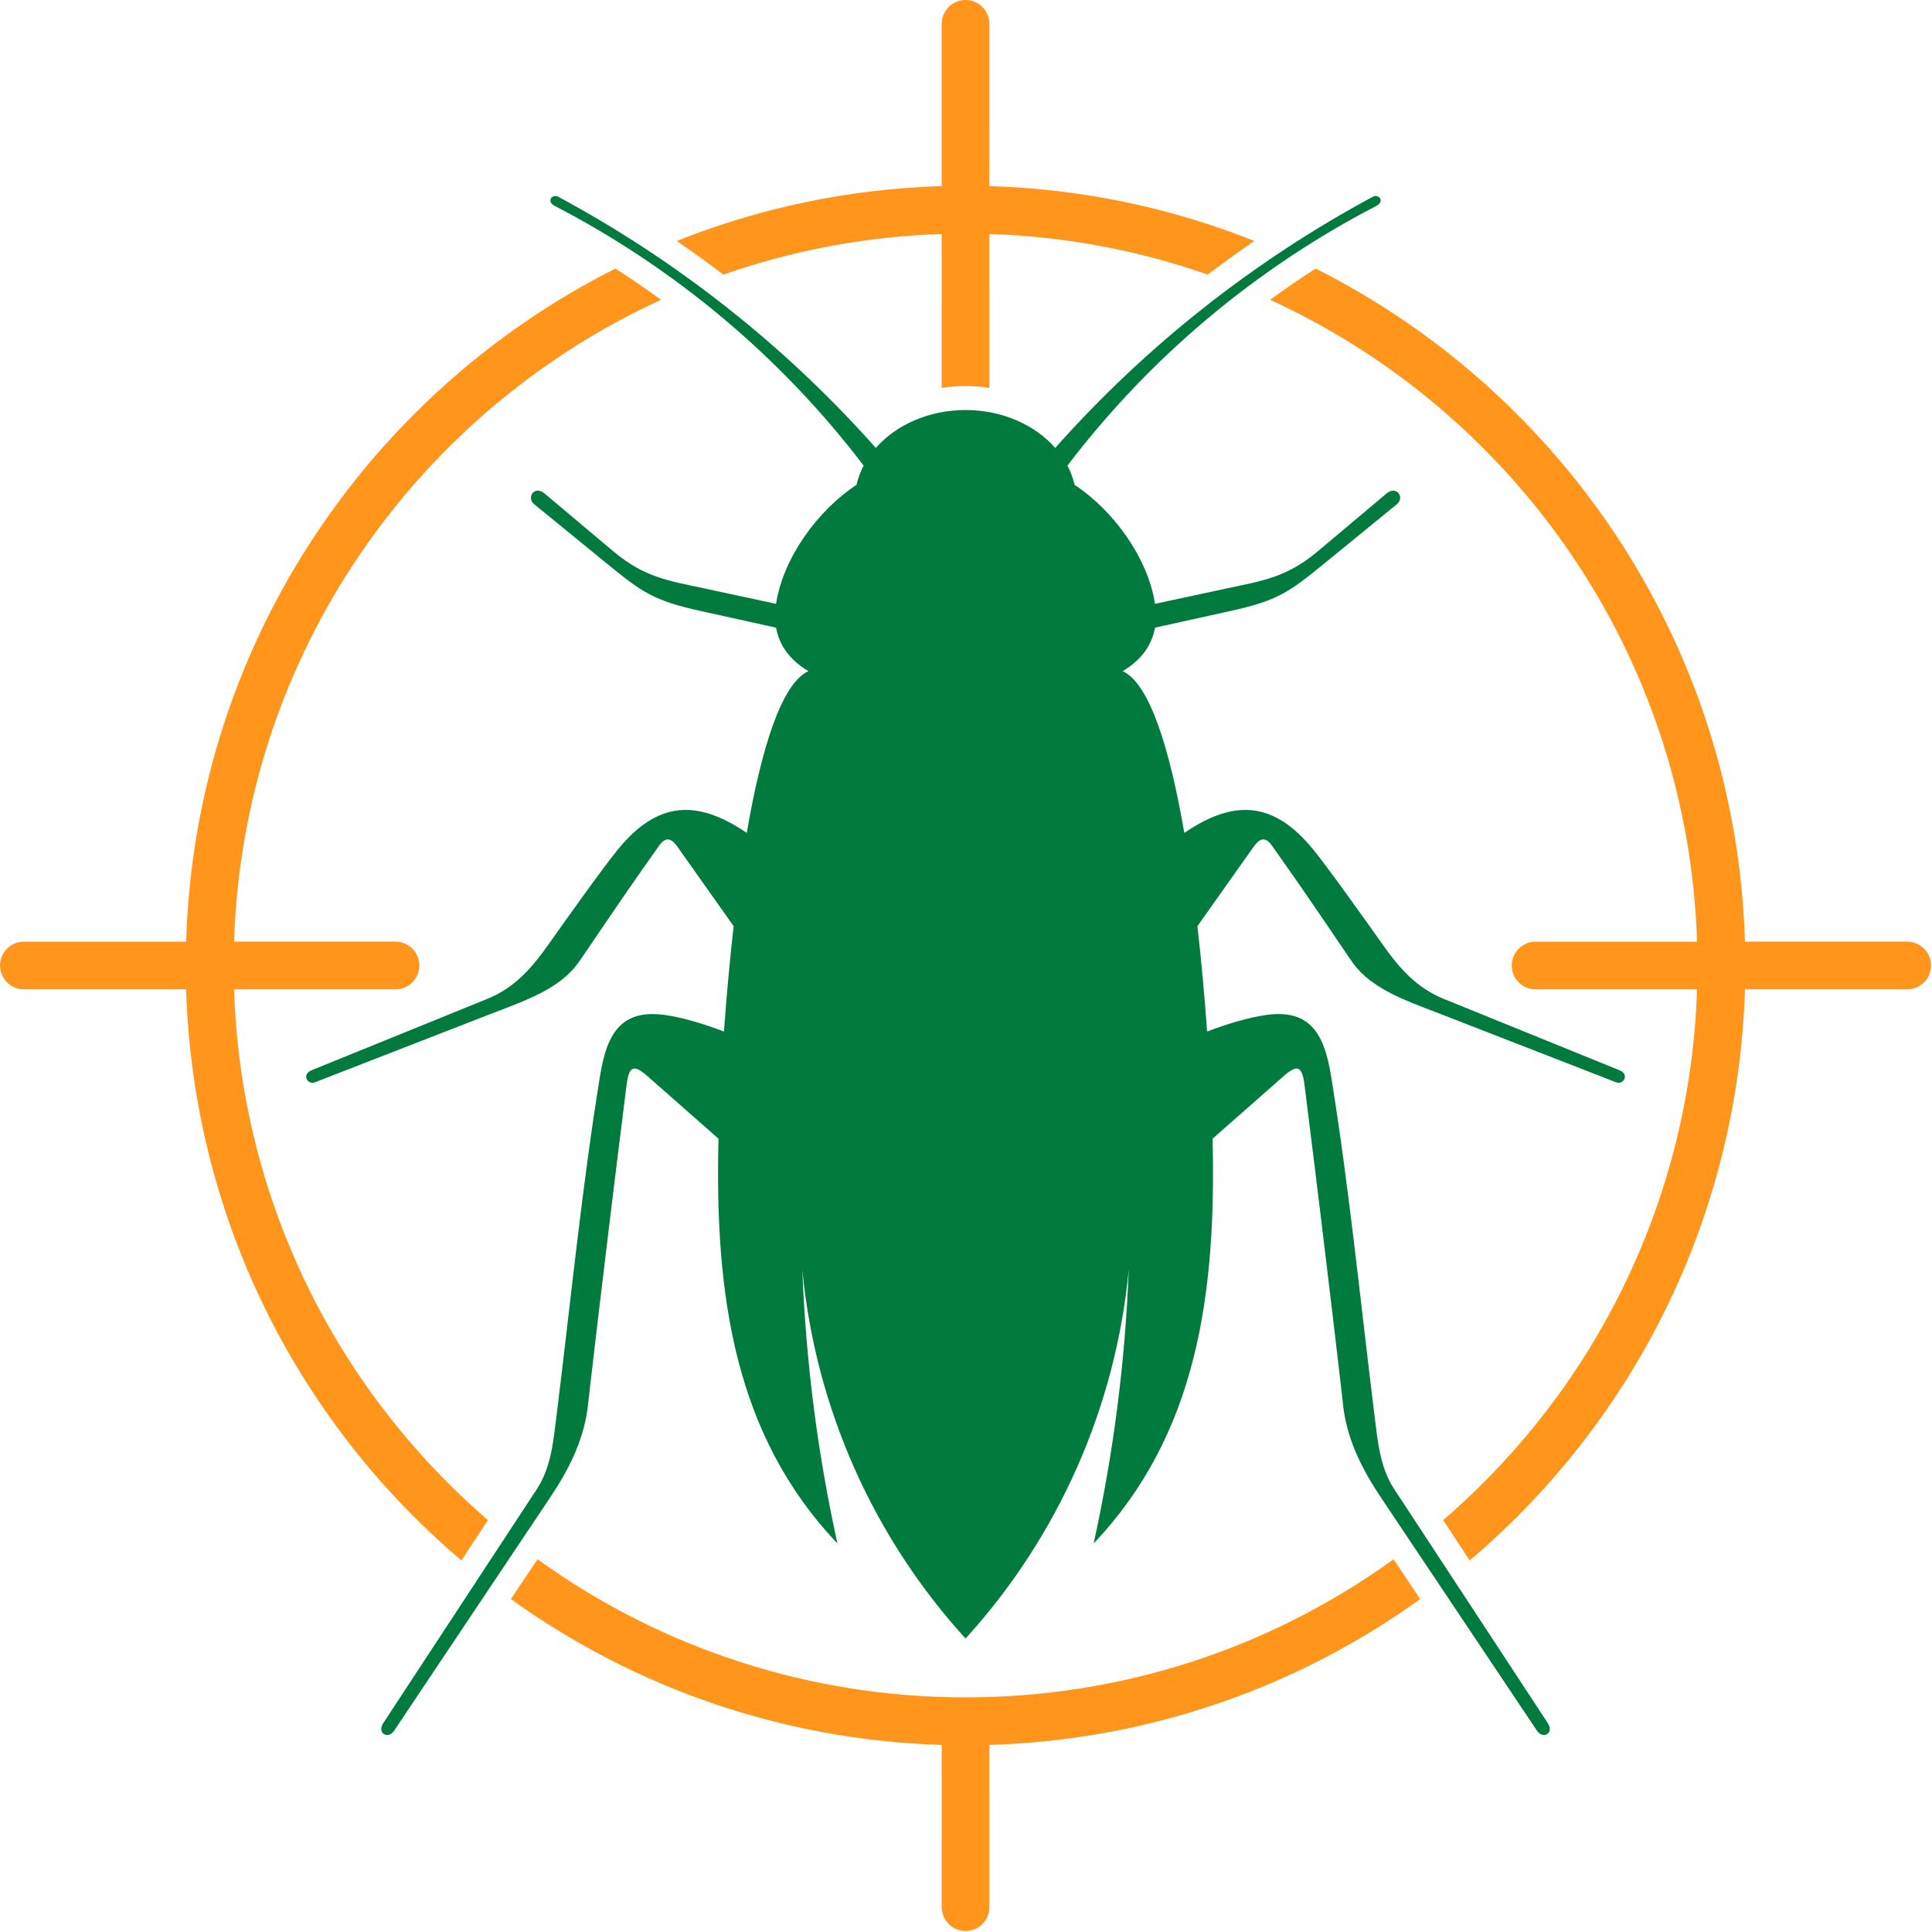 <?xml version="1.0" encoding="UTF-8" standalone="no"?> <svg xmlns="http://www.w3.org/2000/svg" xmlns:xlink="http://www.w3.org/1999/xlink" xmlns:serif="http://www.serif.com/" width="100%" height="100%" viewBox="0 0 1110 1110" version="1.1" xml:space="preserve" style="fill-rule:evenodd;clip-rule:evenodd;stroke-linejoin:round;stroke-miterlimit:2;"> <g transform="matrix(4.167,0,0,4.167,-427.354,-0.254)"> <g> <path d="M235.682,225.976C248.487,211.908 256.385,194.064 258.183,175.124C257.696,187.858 256.07,200.488 253.346,212.867C267.521,197.944 270.275,178.75 269.743,157.063L279.514,148.455C281.481,146.719 282.097,147.069 282.429,149.727C285.802,176.58 287.813,194.416 287.813,194.416C288.473,198.953 290.453,202.79 292.968,206.549C306.584,226.904 313.759,237.623 314.486,238.712C314.908,239.343 315.573,239.403 315.95,239.095C316.277,238.829 316.39,238.29 315.943,237.611C303.917,219.29 297.074,208.863 294.755,205.327C292.828,202.389 292.506,198.726 292.074,195.256C290.158,179.837 288.566,163.712 286.091,148.485C285.195,142.961 283.436,139.076 277.042,140.015C274.605,140.37 271.733,141.239 268.99,142.286C268.647,137.526 268.206,132.59 267.653,127.757C272.147,121.405 274.74,117.73 275.449,116.744C276.244,115.639 277.028,115.381 277.933,116.659C284.597,126.059 287.509,130.63 289.141,132.892C291.698,136.422 296.515,138.064 300.454,139.589C316.029,145.646 324.346,148.885 325.391,149.287C325.905,149.485 326.398,149.19 326.545,148.783C326.684,148.402 326.537,147.902 325.864,147.63C311.638,141.859 303.561,138.568 301.654,137.798C297.805,136.241 295.469,133.505 293.2,130.297C290.446,126.405 285.656,119.692 283.637,117.208C279.908,112.626 276.222,111.118 272.218,111.945C270.192,112.36 268.082,113.378 265.845,114.895C263.859,103.374 261.077,94.29 257.344,92.595C259.98,91.04 261.381,88.959 261.805,86.601L272.246,84.295C278.701,82.87 280.284,81.725 285.21,77.702C291.473,72.589 294.778,69.891 295.124,69.608C295.7,69.148 295.709,68.507 295.413,68.099C295.095,67.661 294.431,67.505 293.713,68.111C288.555,72.468 285.377,75.122 284.209,76.102C279.961,79.672 276.678,80.127 271.466,81.238L261.808,83.315C260.828,76.947 256.027,70.397 250.715,66.91C250.502,65.985 250.172,65.097 249.732,64.254C261.105,49.327 275.647,37.101 292.311,28.457C292.872,28.164 292.994,27.783 292.885,27.499C292.75,27.159 292.281,26.953 291.829,27.194C275.319,36.082 260.5,47.803 248.05,61.819C245.27,58.656 240.766,56.597 235.682,56.592C230.597,56.597 226.094,58.656 223.313,61.819C210.864,47.803 196.045,36.082 179.535,27.194C179.082,26.953 178.614,27.159 178.479,27.499C178.369,27.783 178.492,28.164 179.053,28.457C195.716,37.101 210.258,49.327 221.632,64.254C221.192,65.097 220.862,65.985 220.649,66.91C215.337,70.397 210.536,76.947 209.555,83.315L199.897,81.238C194.687,80.127 191.403,79.672 187.154,76.102C185.987,75.122 182.809,72.468 177.651,68.111C176.933,67.505 176.269,67.661 175.951,68.099C175.655,68.507 175.664,69.148 176.24,69.608C176.585,69.891 179.892,72.589 186.154,77.702C191.08,81.725 192.662,82.87 199.117,84.295L209.559,86.601C209.982,88.959 211.382,91.04 214.021,92.595C210.287,94.29 207.505,103.374 205.519,114.895C203.281,113.378 201.172,112.36 199.146,111.945C195.142,111.118 191.456,112.626 187.727,117.208C185.708,119.692 180.917,126.405 178.164,130.297C175.895,133.505 173.56,136.241 169.71,137.798C167.803,138.568 159.726,141.859 145.5,147.63C144.827,147.902 144.68,148.402 144.819,148.783C144.965,149.19 145.458,149.485 145.973,149.287C147.018,148.885 155.334,145.646 170.91,139.589C174.85,138.064 179.666,136.422 182.223,132.892C183.855,130.63 186.767,126.059 193.431,116.659C194.335,115.381 195.12,115.639 195.914,116.744C196.623,117.73 199.216,121.405 203.71,127.757C203.157,132.59 202.716,137.526 202.373,142.286C199.631,141.239 196.758,140.37 194.322,140.015C187.928,139.076 186.168,142.961 185.273,148.485C182.797,163.712 181.205,179.837 179.29,195.256C178.857,198.726 178.535,202.389 176.609,205.327C174.29,208.863 167.447,219.29 155.42,237.611C154.974,238.29 155.086,238.829 155.414,239.095C155.79,239.403 156.456,239.343 156.878,238.712C157.605,237.623 164.78,226.904 178.396,206.549C180.911,202.79 182.891,198.953 183.551,194.416C183.551,194.416 185.562,176.58 188.936,149.727C189.267,147.069 189.882,146.719 191.851,148.455L201.62,157.063C201.088,178.75 203.842,197.944 218.018,212.867C215.293,200.488 213.667,187.858 213.181,175.124C214.979,194.064 222.876,211.908 235.682,225.976Z" style="fill:rgb(0,123,61);"></path> <path d="M283.955,37.089C281.814,38.46 279.722,39.898 277.676,41.395C295.088,49.372 309.92,62.207 320.351,78.252C330.067,93.201 335.935,110.884 336.543,129.895L314.279,129.896C312.465,129.896 310.992,131.368 310.992,133.184C310.992,134.999 312.465,136.471 314.279,136.471L336.543,136.47C335.637,164.783 322.954,191.182 301.537,209.647L305.188,215.211C328.444,195.493 342.229,167.001 343.147,136.468L365.517,136.467C367.332,136.467 368.804,134.995 368.804,133.18C368.804,131.364 367.332,129.892 365.517,129.892L343.147,129.894C342.524,109.158 336.029,89.895 325.271,73.717C314.928,58.157 300.652,45.492 283.955,37.089ZM195.859,33.286C207.213,28.755 219.521,26.105 232.396,25.719L232.396,3.35C232.396,1.534 233.868,0.061 235.683,0.061C237.498,0.061 238.971,1.534 238.971,3.35L238.973,25.719C251.848,26.105 264.153,28.755 275.506,33.285C273.324,34.778 271.177,36.326 269.067,37.924C259.601,34.606 249.491,32.659 238.974,32.323L238.975,53.538C236.799,53.207 234.574,53.206 232.4,53.545L232.398,32.323C221.878,32.659 211.767,34.606 202.298,37.925C200.188,36.327 198.042,34.779 195.859,33.286ZM166.179,215.21L169.832,209.645C148.415,191.18 135.732,164.781 134.826,136.468L157.089,136.467C158.905,136.467 160.376,134.995 160.376,133.18C160.376,131.364 158.905,129.892 157.089,129.892L134.826,129.894C135.436,110.824 141.338,93.089 151.111,78.109C161.539,62.126 176.33,49.352 193.692,41.397C191.646,39.899 189.552,38.463 187.412,37.09C170.271,45.715 155.706,58.821 145.302,74.933C135.02,90.857 128.828,109.676 128.222,129.895L105.853,129.896C104.037,129.896 102.565,131.368 102.565,133.184C102.565,134.999 104.037,136.471 105.853,136.471L128.222,136.47C129.14,167.011 142.921,195.481 166.179,215.21ZM238.975,263.013C238.975,264.829 237.503,266.3 235.687,266.3C233.872,266.3 232.4,264.829 232.4,263.013L232.398,240.644C210.267,239.979 189.813,232.627 172.996,220.538L176.669,215.046C193.956,227.53 214.586,234.093 235.646,234.093C256.752,234.093 277.297,227.613 294.697,215.048L298.371,220.539C281.555,232.627 261.104,239.979 238.974,240.644L238.975,263.013Z" style="fill:rgb(255,149,26);"></path> </g> </g> </svg> 